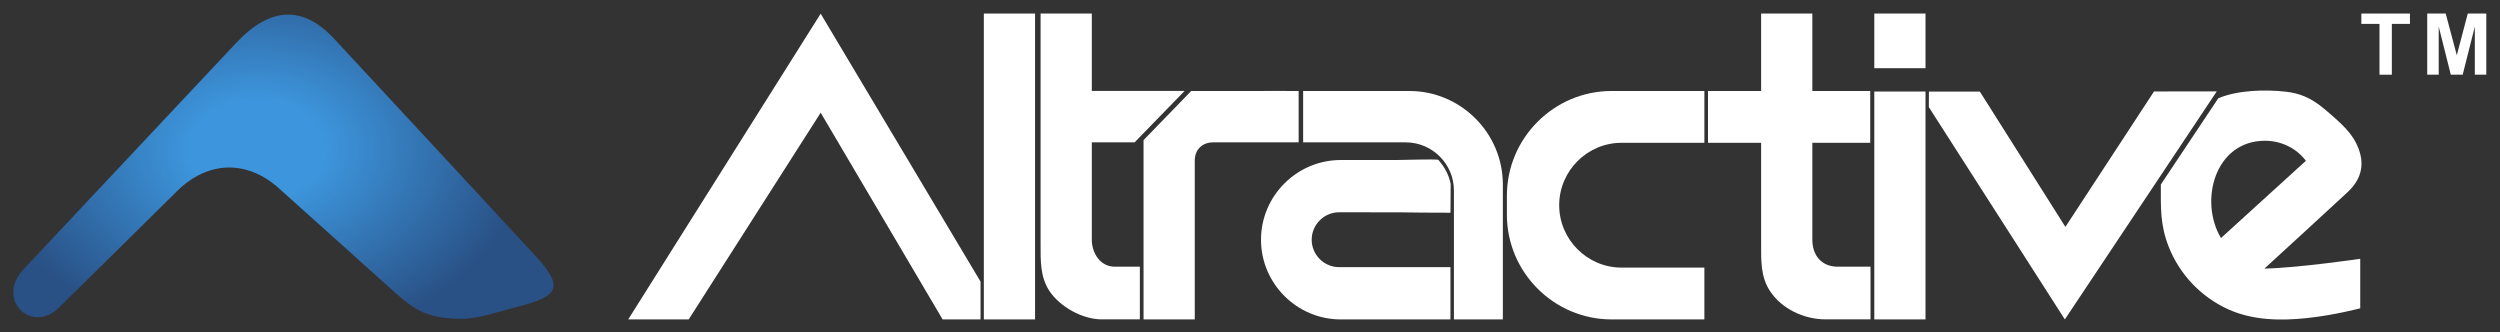 <?xml version="1.0" encoding="UTF-8" standalone="no"?>
<!-- Created with Inkscape (http://www.inkscape.org/) -->

<svg
   version="1.1"
   id="svg2"
   xml:space="preserve"
   width="946.846"
   height="125.915"
   viewBox="0 0 946.846 125.915"
   sodipodi:docname="logoLine.svg"
   inkscape:version="1.1.2 (0a00cf5339, 2022-02-04)"
   xmlns:inkscape="http://www.inkscape.org/namespaces/inkscape"
   xmlns:sodipodi="http://sodipodi.sourceforge.net/DTD/sodipodi-0.dtd"
   xmlns="http://www.w3.org/2000/svg"
   xmlns:svg="http://www.w3.org/2000/svg"><rect x="0" y="0" width="946.846" height="125.915" fill="#333333" stroke="none"/><sodipodi:namedview
     id="namedview28"
     pagecolor="#ffffff"
     bordercolor="#666666"
     borderopacity="1.0"
     inkscape:pageshadow="2"
     inkscape:pageopacity="0.0"
     inkscape:pagecheckerboard="true"
     showgrid="false"
     width="900px"
     fit-margin-top="5"
     fit-margin-left="5"
     fit-margin-right="5"
     fit-margin-bottom="5"
     inkscape:zoom="0.90969611"
     inkscape:cx="759.04469"
     inkscape:cy="230.84632"
     inkscape:window-width="2560"
     inkscape:window-height="1364"
     inkscape:window-x="0"
     inkscape:window-y="27"
     inkscape:window-maximized="1"
     inkscape:current-layer="g2187" /><defs
     id="defs6"><clipPath
       clipPathUnits="userSpaceOnUse"
       id="clipPath18"><path
         d="m 3066.71,4870.21 c -50.32,0 -99.88,-29.24 -147.98,-80.46 v 0 l -603.61,-642.62 c -81.19,-86.42 22.5,-185.77 100.07,-109.46 v 0 c 50.55,49.72 285.13,280.54 334.59,330.02 v 0 c 87.19,87.19 198.95,91.19 290.82,8.57 v 0 c 47.68,-42.87 275.35,-247.54 333.22,-299.15 v 0 c 54.13,-48.31 88.61,-66.06 162.05,-70.76 v 0 c 65.21,-4.17 116.68,16.91 177.83,32.5 v 0 c 117.12,29.87 141.76,52.59 55.05,146.26 v 0 c -51.46,55.55 -515.08,556.05 -572.83,617.78 v 0 c -43.36,46.34 -86.56,67.32 -129.18,67.32 v 0 c -0.01,0 -0.02,0 -0.03,0"
         id="path16" /></clipPath><radialGradient
       fx="0"
       fy="0"
       cx="0"
       cy="0"
       r="0.5"
       gradientUnits="userSpaceOnUse"
       gradientTransform="matrix(1525.02,-14.99,24.996,1115,2978.7,4488.31)"
       spreadMethod="pad"
       id="radialGradient26"><stop
         style="stop-opacity:1;stop-color:#3d96dd"
         offset="0"
         id="stop20" /><stop
         style="stop-opacity:1;stop-color:#3d96dd"
         offset="0.244"
         id="stop22" /><stop
         style="stop-opacity:1;stop-color:#295186"
         offset="1"
         id="stop24" /></radialGradient></defs><g
     id="g64"
     transform="translate(31.998,-120.95)"><g
       id="g2187"
       transform="matrix(1.333,0,0,-1.333,151.738,648.504)"><g
         id="g12"
         transform="matrix(0.1,0,0,0.1,-362.61,-95.402)"><g
           id="g14"
           clip-path="url(#clipPath18)"><path
             d="m 3066.71,4870.21 c -50.32,0 -99.88,-29.24 -147.98,-80.46 v 0 l -603.61,-642.62 c -81.19,-86.42 22.5,-185.77 100.07,-109.46 v 0 c 50.55,49.72 285.13,280.54 334.59,330.02 v 0 c 87.19,87.19 198.95,91.19 290.82,8.57 v 0 c 47.68,-42.87 275.35,-247.54 333.22,-299.15 v 0 c 54.13,-48.31 88.61,-66.06 162.05,-70.76 v 0 c 65.21,-4.17 116.68,16.91 177.83,32.5 v 0 c 117.12,29.87 141.76,52.59 55.05,146.26 v 0 c -51.46,55.55 -515.08,556.05 -572.83,617.78 v 0 c -43.36,46.34 -86.56,67.32 -129.18,67.32 v 0 c -0.01,0 -0.02,0 -0.03,0"
             style="fill:url(#radialGradient26);fill-opacity:1;fill-rule:nonzero;stroke:none"
             id="path152" /></g></g><path
         d="M 95.338,363.744 57.84,305.011 H 40.652 l 54.686,86.865 45.423,-76.12 v -10.745 h -10.775"
         style="fill:#ffffff;fill-opacity:1;fill-rule:evenodd;stroke:none;stroke-width:0.1"
         id="path149" /><path
         d="m 141.698,305.011 h 14.55 v 86.902 h -14.55 z"
         style="fill:#ffffff;fill-opacity:1;fill-rule:evenodd;stroke:none;stroke-width:0.1"
         id="path146" /><path
         d="m 157.823,391.913 h 14.55 v -21.989 h 26.367 l -14.212,-14.608 h -12.155 v -27.638 c 0,-3.813 2.387,-7.688 6.526,-7.688 h 7.125 V 305.027 H 175.15 c -5.399,0 -11.889,3.563 -14.857,8.122 -2.622,4.029 -2.47,8.595 -2.47,13.328"
         style="fill:#ffffff;fill-opacity:1;fill-rule:evenodd;stroke:none;stroke-width:0.1"
         id="path143" /><path
         d="m 222.928,355.316 h 8.214 v 14.597 h -3.41 l 0.003,0.01 -27.119,-0.017 -13.542,-13.95 v -50.945 h 14.549 v 45.152 c 0,3.1 2.157,5.153 5.223,5.153 h 2.394 z m 9.489,0 h 29.171 c 7.52,0 13.672,-6.151 13.672,-13.671 v -36.634 h 13.9 v 38.354 c 0,14.601 -11.943,26.548 -26.547,26.548 h -30.196"
         style="fill:#ffffff;fill-opacity:1;fill-rule:evenodd;stroke:none;stroke-width:0.1"
         id="path140" /><path
         d="m 242.644,319.859 c -4.289,0 -7.796,3.509 -7.796,7.796 0,4.288 3.507,7.797 7.796,7.797 h 8.644 c 0.092,0 0.183,-0.003 0.275,-0.007 h 7.783 c 10.42,-0.157 2.831,-0.036 14.875,-0.12 l 0.06,-0.002 0.053,8.149 c -0.484,2.605 -1.722,4.843 -3.528,6.897 -1.053,0.227 -10.914,-0.07 -12.033,-0.07 h -15.682 c -12.455,0 -22.645,-10.189 -22.645,-22.643 0,-12.453 10.19,-22.644 22.645,-22.644 h 31.177 v 14.848 h -17.645 -9.861"
         style="fill:#ffffff;fill-opacity:1;fill-rule:evenodd;stroke:none;stroke-width:0.1"
         id="path137" /><path
         d="m 320.039,369.913 c -16.351,0 -29.729,-13.378 -29.729,-29.729 v -5.445 c 0,-16.35 13.378,-29.728 29.729,-29.728 h 26.382 v 14.718 h -23.52 c -9.753,0 -17.732,7.98 -17.732,17.733 0,9.753 7.979,17.732 17.732,17.732 h 23.52 v 14.719"
         style="fill:#ffffff;fill-opacity:1;fill-rule:evenodd;stroke:none;stroke-width:0.1"
         id="path134" /><path
         d="m 347.449,369.913 h 15.093 v 22 h 14.55 v -22 h 16.452 v -14.719 h -16.452 v -27.516 c 0,-4.481 2.621,-7.688 7.212,-7.688 h 9.319 v -14.963 h -12.724 c -6.1,0 -12.484,2.894 -15.888,8.122 -2.621,4.028 -2.469,8.595 -2.469,13.328 v 28.717 h -15.093"
         style="fill:#ffffff;fill-opacity:1;fill-rule:evenodd;stroke:none;stroke-width:0.1"
         id="path131" /><path
         d="m 394.698,391.913 h 14.551 V 376.391 H 394.698 Z m 14.551,-86.902 h -14.551 v 64.754 h 14.551 z"
         style="fill:#ffffff;fill-opacity:1;fill-rule:evenodd;stroke:none;stroke-width:0.1"
         id="path128" /><path
         d="m 448.994,331.299 -24.302,38.438 h -14.467 l -0.033,-4.406 38.646,-60.319 43.164,64.793 -17.823,-0.024"
         style="fill:#ffffff;fill-opacity:1;fill-rule:evenodd;stroke:none;stroke-width:0.1"
         id="path125" /><path
         d="m 505.536,319.448 c 5.243,4.799 17.361,15.898 22.309,20.49 0.486,0.452 0.972,0.905 1.457,1.36 4.25,4 4.499,8.312 2.936,12.375 -1.47,3.821 -4.155,6.537 -9.825,11.265 -3.83,3.198 -7.113,4.36 -10.778,4.772 -5.933,0.668 -13.687,0.459 -19.199,-1.864 l -16.324,-24.501 c 0,-6.461 -0.244,-11.367 2.221,-17.651 3.098,-7.895 9.211,-14.309 16.902,-17.803 6.964,-3.163 14.898,-3.3 22.402,-2.501 7.896,0.841 15.13,2.785 15.13,2.785 v 14.062 c 0,0 -17.316,-2.559 -27.231,-2.789 m 11.795,30.633 -24.134,-21.953 c -6.287,10.553 -1.726,27.644 12.506,27.644 4.507,0 8.882,-2.035 11.628,-5.691"
         style="fill:#ffffff;fill-opacity:1;fill-rule:evenodd;stroke:none;stroke-width:0.1"
         id="path122" /><g
         id="g50"><g
           aria-label="TM"
           transform="matrix(1,0,0,-1,532.562,374.543)"
           id="text54"
           style="font-weight:900;font-size:24.269px;font-family:Arial;-inkscape-font-specification:Arial-Black;fill:#ffffff"><path
             d="M 5.676,0 V -14.433 H 0.521 v -2.939 H 14.327 v 2.939 H 9.184 V 0 Z"
             id="path119" /><path
             d="m 19.24,0 v -17.372 h 5.25 l 3.152,11.85 3.117,-11.85 H 36.02 V 0 H 32.761 V -13.675 L 29.313,0 H 25.936 L 22.499,-13.675 V 0 Z"
             id="path116" /></g></g></g></g></svg>
